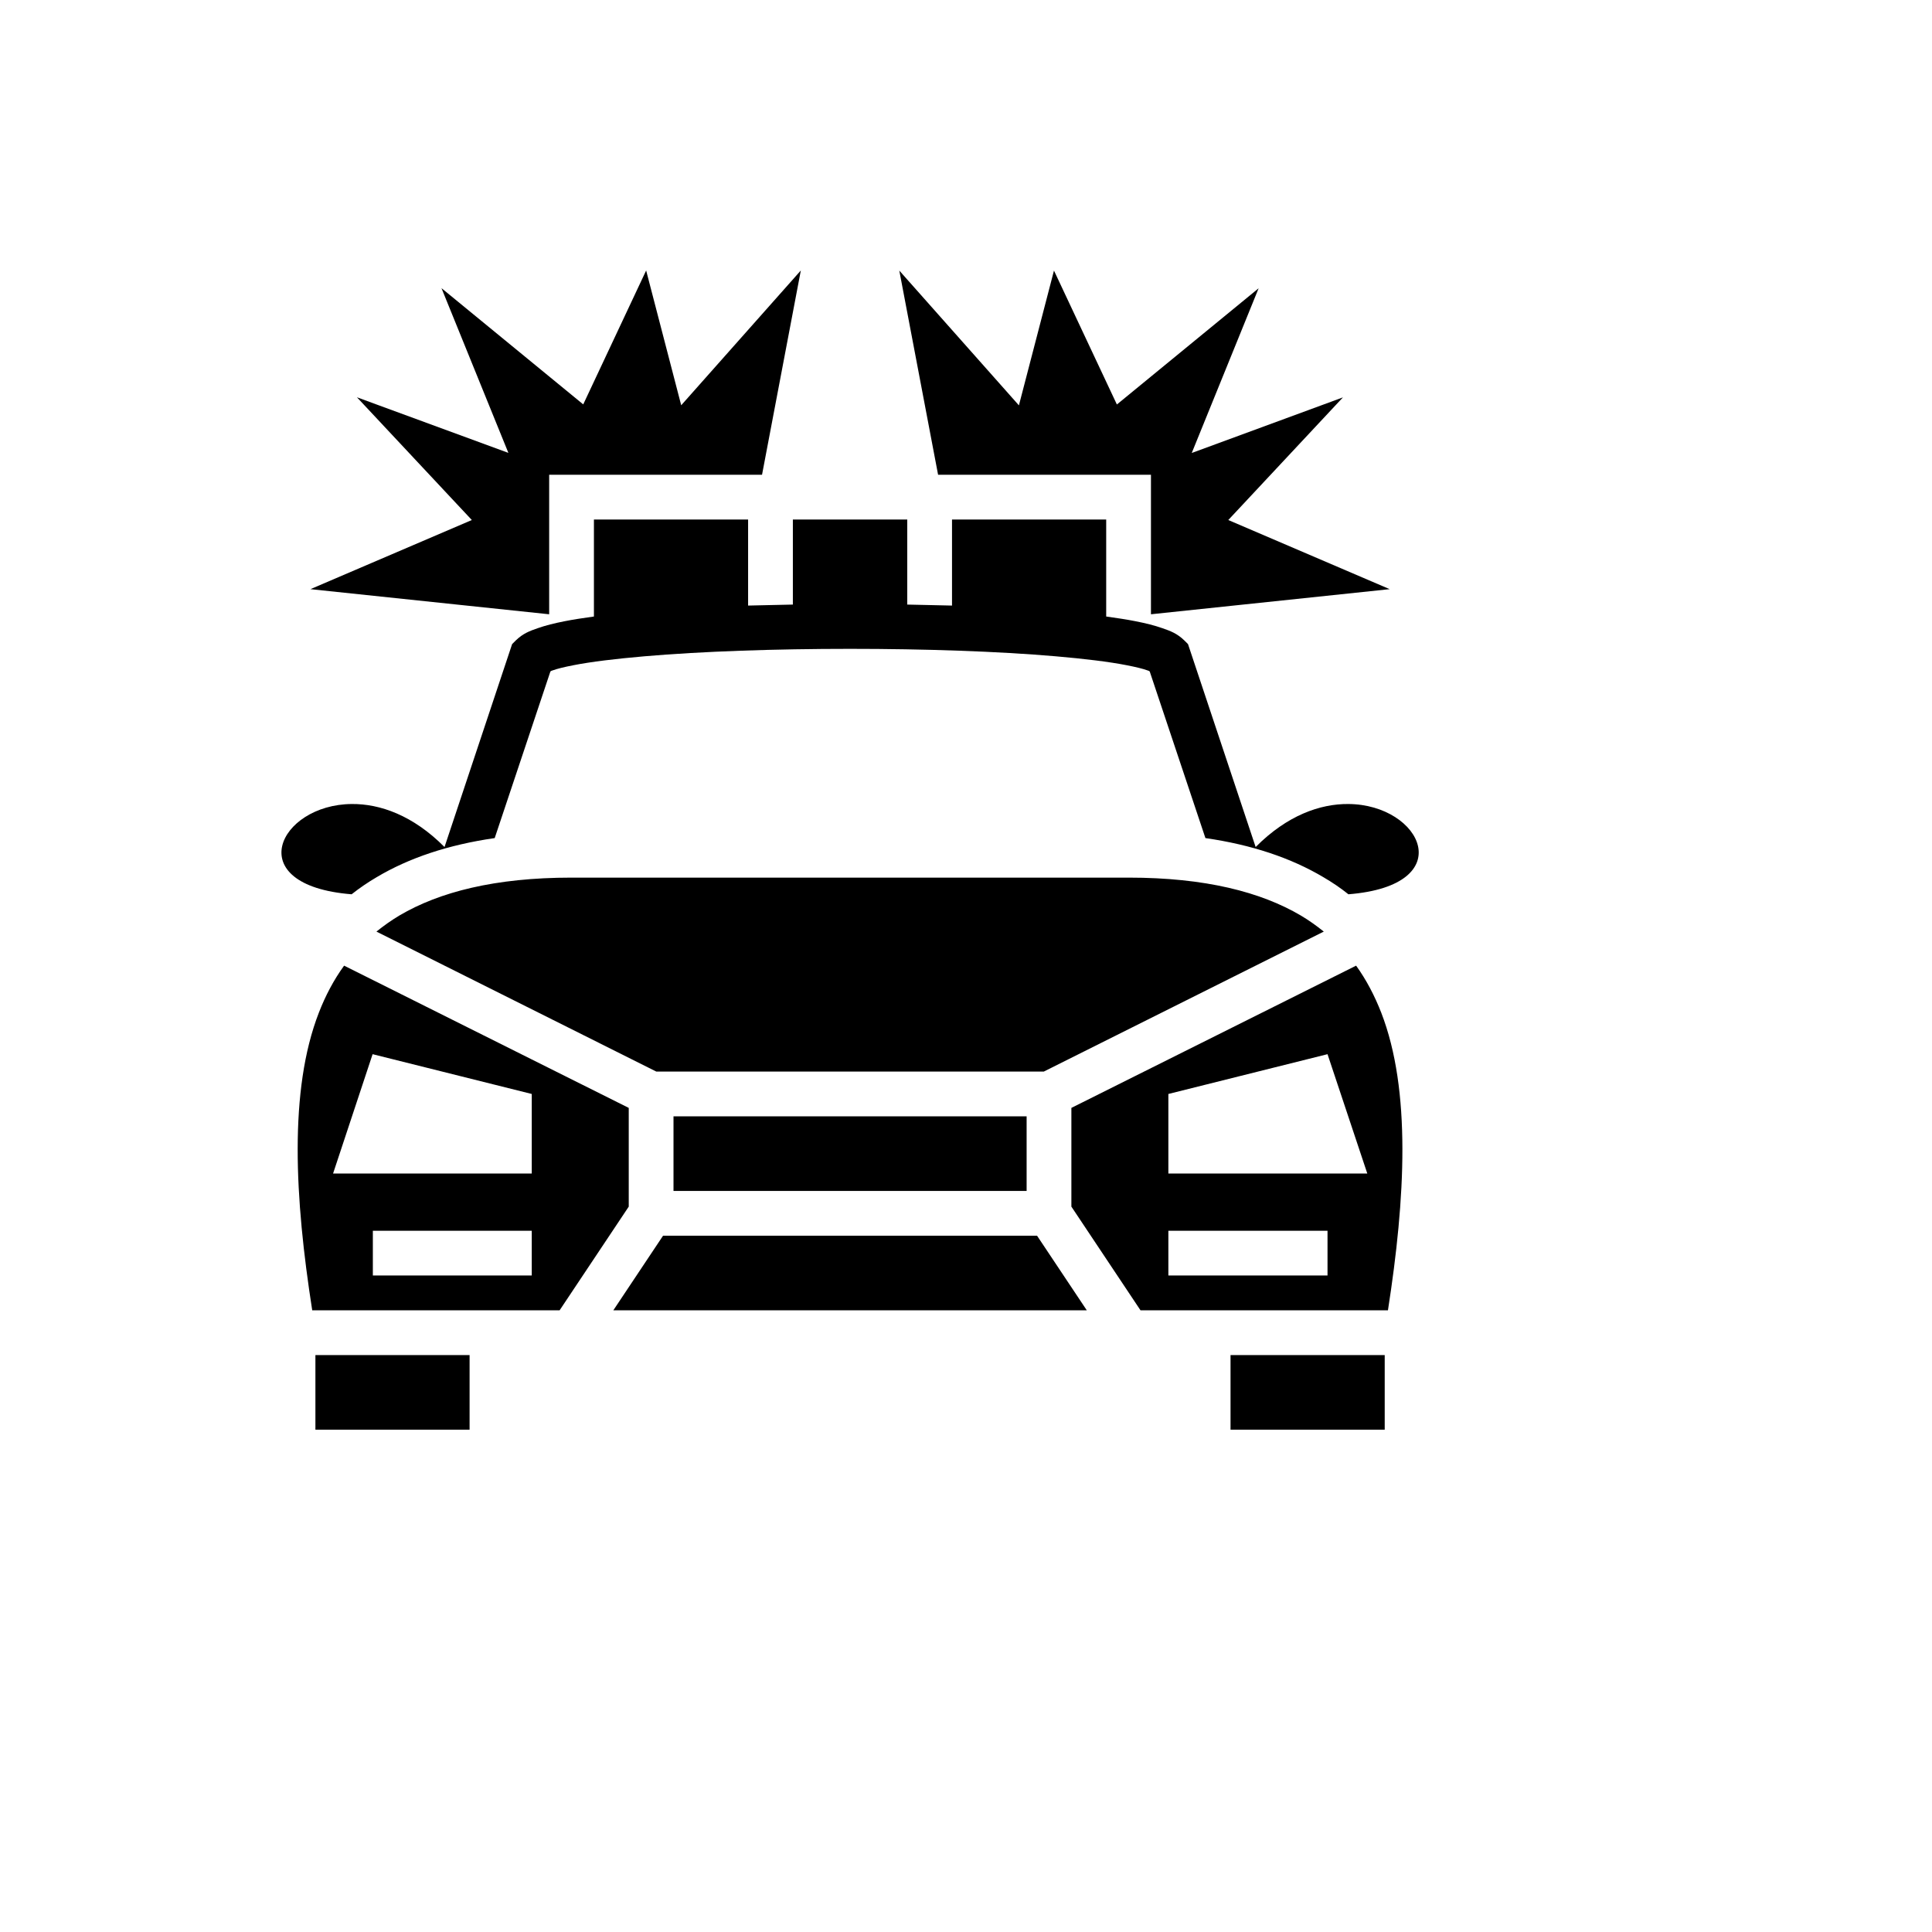 <svg xmlns="http://www.w3.org/2000/svg" version="1.1" xmlns:xlink="http://www.w3.org/1999/xlink" width="100%" height="100%" id="svgWorkerArea" viewBox="-25 -25 625 625" xmlns:idraw="https://idraw.muisca.co" style="background: white;"><defs id="defsdoc"><pattern id="patternBool" x="0" y="0" width="10" height="10" patternUnits="userSpaceOnUse" patternTransform="rotate(35)"><circle cx="5" cy="5" r="4" style="stroke: none;fill: #ff000070;"></circle></pattern></defs><g id="fileImp-950166543" class="cosito"><path id="pathImp-254879631" fill="#000" class="grouped" d="M184.028 62.5C184.028 62.5 163.675 105.82 163.675 105.82 163.675 105.82 117.82 68.22 117.82 68.22 117.82 68.22 139.46 121.507 139.46 121.507 139.46 121.507 90.469 103.52 90.469 103.52 90.469 103.52 127.635 143.228 127.635 143.228 127.635 143.228 75.425 165.592 75.425 165.592 75.425 165.592 152.654 173.717 152.654 173.717 152.654 173.717 152.654 128.587 152.654 128.587 152.654 128.587 221.516 128.587 221.516 128.587 221.516 128.587 234.065 62.5 234.065 62.5 234.065 62.5 195.371 106.102 195.371 106.102 195.371 106.102 184.028 62.5 184.028 62.5 184.028 62.5 184.028 62.5 184.028 62.5M265.922 62.532C265.922 62.532 278.471 128.587 278.471 128.587 278.471 128.587 347.334 128.587 347.334 128.587 347.334 128.587 347.334 173.717 347.334 173.717 347.334 173.717 424.562 165.592 424.562 165.592 424.562 165.592 372.352 143.228 372.352 143.228 372.352 143.228 409.438 103.552 409.438 103.552 409.438 103.552 360.527 121.54 360.527 121.54 360.527 121.54 382.167 68.252 382.167 68.252 382.167 68.252 336.312 105.853 336.312 105.853 336.312 105.853 315.959 62.532 315.959 62.532 315.959 62.532 304.616 106.134 304.616 106.134 304.616 106.134 265.922 62.532 265.922 62.532 265.922 62.532 265.922 62.532 265.922 62.532M167.134 143.067C167.134 143.067 167.134 174.441 167.134 174.441 163.675 174.924 160.457 175.406 157.641 175.969 154.343 176.613 151.447 177.337 148.953 178.222 146.379 179.107 144.207 179.911 141.874 182.164 141.874 182.164 140.667 183.37 140.667 183.37 140.667 183.37 118.802 249.015 118.802 249.015 108.585 238.718 97.87 235.017 88.796 235.097 65.088 235.258 52.506 261.403 88.747 264.299 91.289 262.288 93.992 260.438 96.88 258.749 107.306 252.554 119.96 248.291 135.036 246.119 135.036 246.119 153.056 192.22 153.056 192.22 153.297 192.059 153.378 191.978 153.7 191.898 155.228 191.335 157.561 190.772 160.457 190.208 166.169 189.082 174.133 188.117 183.465 187.312 202.048 185.703 226.021 184.899 249.994 184.899 273.966 184.899 297.94 185.703 316.523 187.312 325.854 188.117 333.818 189.082 339.53 190.208 342.426 190.772 344.759 191.335 346.288 191.898 346.61 191.978 346.69 192.059 346.931 192.22 346.931 192.22 364.951 246.119 364.951 246.119 379.995 248.291 392.625 252.554 403.083 258.749 405.979 260.438 408.714 262.288 411.208 264.299 447.489 261.403 434.939 235.258 411.208 235.097 402.117 235.017 391.418 238.718 381.201 249.015 381.201 249.015 359.32 183.37 359.32 183.37 359.32 183.37 358.113 182.164 358.113 182.164 355.78 179.911 353.608 179.107 351.034 178.222 348.54 177.337 345.644 176.613 342.346 175.969 339.53 175.406 336.312 174.924 332.853 174.441 332.853 174.441 332.853 143.067 332.853 143.067 332.853 143.067 282.976 143.067 282.976 143.067 282.976 143.067 282.976 170.901 282.976 170.901 278.23 170.821 273.403 170.66 268.496 170.579 268.496 170.579 268.496 143.067 268.496 143.067 268.496 143.067 231.491 143.067 231.491 143.067 231.491 143.067 231.491 170.579 231.491 170.579 226.584 170.66 221.757 170.821 217.011 170.901 217.011 170.901 217.011 143.067 217.011 143.067 217.011 143.067 167.134 143.067 167.134 143.067 167.134 143.067 167.134 143.067 167.134 143.067M159.894 258.909C135.036 258.909 117.112 263.575 104.249 271.137 101.554 272.746 99.076 274.516 96.776 276.366 96.776 276.366 187.326 321.658 187.326 321.658 187.326 321.658 312.661 321.658 312.661 321.658 312.661 321.658 403.244 276.366 403.244 276.366 400.911 274.516 398.497 272.746 395.762 271.137 382.891 263.575 364.951 258.909 340.093 258.909 340.093 258.909 159.894 258.909 159.894 258.909 159.894 258.909 159.894 258.909 159.894 258.909M86.318 287.387C82.987 291.973 80.308 297.041 78.152 302.592 68.394 327.691 70.357 362.765 76.004 398.886 76.004 398.886 156.032 398.886 156.032 398.886 156.032 398.886 178.397 365.34 178.397 365.34 178.397 365.34 178.397 333.403 178.397 333.403 178.397 333.403 86.318 287.387 86.318 287.387 86.318 287.387 86.318 287.387 86.318 287.387M413.702 287.387C413.702 287.387 321.591 333.403 321.591 333.403 321.591 333.403 321.591 365.34 321.591 365.34 321.591 365.34 343.955 398.886 343.955 398.886 343.955 398.886 423.999 398.886 423.999 398.886 429.63 362.765 431.561 327.691 421.827 302.592 419.655 297.041 417 291.973 413.702 287.387 413.702 287.387 413.702 287.387 413.702 287.387M95.537 316.026C95.537 316.026 147.022 328.898 147.022 328.898 147.022 328.898 147.022 354.64 147.022 354.64 147.022 354.64 82.746 354.64 82.746 354.64 82.746 354.64 95.537 316.026 95.537 316.026 95.537 316.026 95.537 316.026 95.537 316.026M404.45 316.026C404.45 316.026 417.322 354.64 417.322 354.64 417.322 354.64 352.965 354.64 352.965 354.64 352.965 354.64 352.965 328.898 352.965 328.898 352.965 328.898 404.45 316.026 404.45 316.026 404.45 316.026 404.45 316.026 404.45 316.026M192.877 336.138C192.877 336.138 192.877 360.272 192.877 360.272 192.877 360.272 307.11 360.272 307.11 360.272 307.11 360.272 307.11 336.138 307.11 336.138 307.11 336.138 192.877 336.138 192.877 336.138 192.877 336.138 192.877 336.138 192.877 336.138M95.617 373.143C95.617 373.143 147.022 373.143 147.022 373.143 147.022 373.143 147.022 387.623 147.022 387.623 147.022 387.623 95.617 387.623 95.617 387.623 95.617 387.623 95.617 373.143 95.617 373.143 95.617 373.143 95.617 373.143 95.617 373.143M352.965 373.143C352.965 373.143 404.45 373.143 404.45 373.143 404.45 373.143 404.45 387.623 404.45 387.623 404.45 387.623 352.965 387.623 352.965 387.623 352.965 387.623 352.965 373.143 352.965 373.143 352.965 373.143 352.965 373.143 352.965 373.143M189.498 374.752C189.498 374.752 173.409 398.886 173.409 398.886 173.409 398.886 326.578 398.886 326.578 398.886 326.578 398.886 310.489 374.752 310.489 374.752 310.489 374.752 189.498 374.752 189.498 374.752 189.498 374.752 189.498 374.752 189.498 374.752M77.034 413.366C77.034 413.366 77.034 437.5 77.034 437.5 77.034 437.5 126.911 437.5 126.911 437.5 126.911 437.5 126.911 413.366 126.911 413.366 126.911 413.366 77.034 413.366 77.034 413.366 77.034 413.366 77.034 413.366 77.034 413.366M373.076 413.366C373.076 413.366 373.076 437.5 373.076 437.5 373.076 437.5 422.953 437.5 422.953 437.5 422.953 437.5 422.953 413.366 422.953 413.366 422.953 413.366 373.076 413.366 373.076 413.366 373.076 413.366 373.076 413.366 373.076 413.366"></path></g></svg>